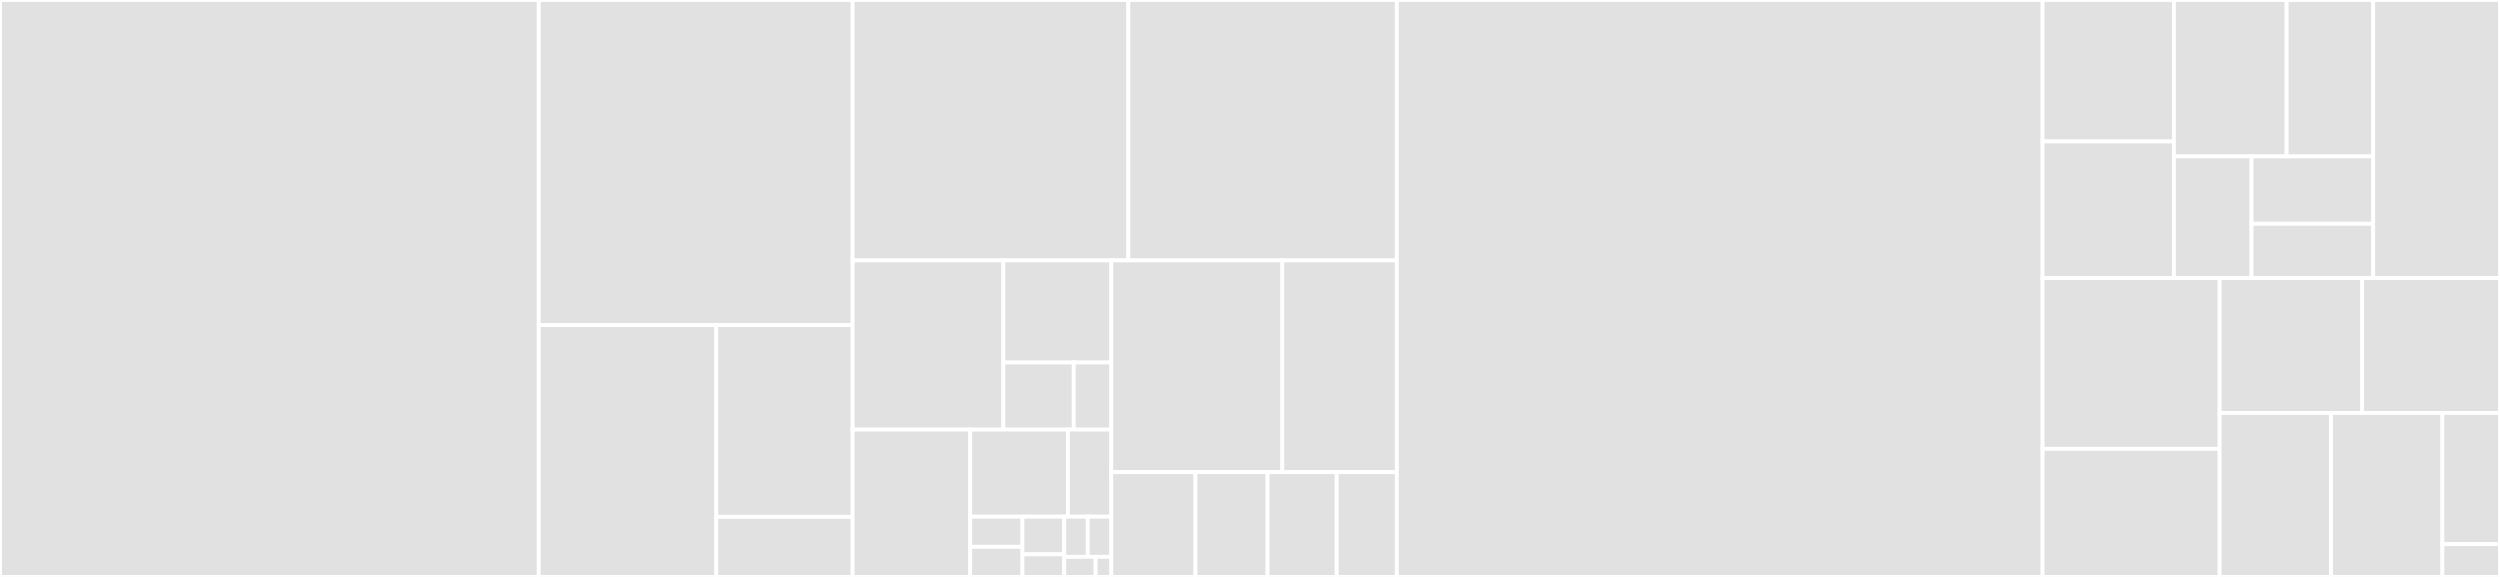 <svg baseProfile="full" width="650" height="150" viewBox="0 0 650 150" version="1.1"
xmlns="http://www.w3.org/2000/svg" xmlns:ev="http://www.w3.org/2001/xml-events"
xmlns:xlink="http://www.w3.org/1999/xlink">

<rect x="0" y="0" width="650" height="150" fill="#333333" stroke="none"/>

<style>rect.s{mask:url(#mask);}</style>
<defs>
  <pattern id="white" width="4" height="4" patternUnits="userSpaceOnUse" patternTransform="rotate(45)">
    <rect width="2" height="2" transform="translate(0,0)" fill="white"></rect>
  </pattern>
  <mask id="mask">
    <rect x="0" y="0" width="100%" height="100%" fill="url(#white)"></rect>
  </mask>
</defs>

<rect x="0" y="0" width="140.076" height="150.0" fill="#e1e1e1" stroke="white" stroke-width="1" class=" tooltipped" data-content="tests/neo-vm.Tests/Cryptography/RIPEMD160Managed.cs"><title>tests/neo-vm.Tests/Cryptography/RIPEMD160Managed.cs</title></rect>
<rect x="140.076" y="0" width="81.605" height="84.522" fill="#e1e1e1" stroke="white" stroke-width="1" class=" tooltipped" data-content="tests/neo-vm.Tests/Cryptography/ECC/ECPoint.cs"><title>tests/neo-vm.Tests/Cryptography/ECC/ECPoint.cs</title></rect>
<rect x="140.076" y="84.522" width="46.167" height="65.478" fill="#e1e1e1" stroke="white" stroke-width="1" class=" tooltipped" data-content="tests/neo-vm.Tests/Cryptography/ECC/ECFieldElement.cs"><title>tests/neo-vm.Tests/Cryptography/ECC/ECFieldElement.cs</title></rect>
<rect x="186.243" y="84.522" width="35.438" height="49.86" fill="#e1e1e1" stroke="white" stroke-width="1" class=" tooltipped" data-content="tests/neo-vm.Tests/Cryptography/ECC/ECDsa.cs"><title>tests/neo-vm.Tests/Cryptography/ECC/ECDsa.cs</title></rect>
<rect x="186.243" y="134.381" width="35.438" height="15.619" fill="#e1e1e1" stroke="white" stroke-width="1" class=" tooltipped" data-content="tests/neo-vm.Tests/Cryptography/ECC/ECCurve.cs"><title>tests/neo-vm.Tests/Cryptography/ECC/ECCurve.cs</title></rect>
<rect x="221.681" y="0" width="71.691" height="67.703" fill="#e1e1e1" stroke="white" stroke-width="1" class=" tooltipped" data-content="tests/neo-vm.Tests/VMJsonTestBase.cs"><title>tests/neo-vm.Tests/VMJsonTestBase.cs</title></rect>
<rect x="293.372" y="0" width="69.805" height="67.703" fill="#e1e1e1" stroke="white" stroke-width="1" class=" tooltipped" data-content="tests/neo-vm.Tests/UtScriptBuilder.cs"><title>tests/neo-vm.Tests/UtScriptBuilder.cs</title></rect>
<rect x="221.681" y="67.703" width="39.192" height="43.997" fill="#e1e1e1" stroke="white" stroke-width="1" class=" tooltipped" data-content="tests/neo-vm.Tests/Extensions/NumericHelper.cs"><title>tests/neo-vm.Tests/Extensions/NumericHelper.cs</title></rect>
<rect x="260.873" y="67.703" width="28.064" height="26.55" fill="#e1e1e1" stroke="white" stroke-width="1" class=" tooltipped" data-content="tests/neo-vm.Tests/Extensions/StringExtensions.cs"><title>tests/neo-vm.Tests/Extensions/StringExtensions.cs</title></rect>
<rect x="260.873" y="94.253" width="18.302" height="17.447" fill="#e1e1e1" stroke="white" stroke-width="1" class=" tooltipped" data-content="tests/neo-vm.Tests/Extensions/JsonExtensions.cs"><title>tests/neo-vm.Tests/Extensions/JsonExtensions.cs</title></rect>
<rect x="279.176" y="94.253" width="9.761" height="17.447" fill="#e1e1e1" stroke="white" stroke-width="1" class=" tooltipped" data-content="tests/neo-vm.Tests/Extensions/ByteArrayExtensions.cs"><title>tests/neo-vm.Tests/Extensions/ByteArrayExtensions.cs</title></rect>
<rect x="221.681" y="111.7" width="30.571" height="38.3" fill="#e1e1e1" stroke="white" stroke-width="1" class=" tooltipped" data-content="tests/neo-vm.Tests/Types/Crypto.cs"><title>tests/neo-vm.Tests/Types/Crypto.cs</title></rect>
<rect x="252.252" y="111.7" width="25.397" height="22.632" fill="#e1e1e1" stroke="white" stroke-width="1" class=" tooltipped" data-content="tests/neo-vm.Tests/Types/InteropService.cs"><title>tests/neo-vm.Tests/Types/InteropService.cs</title></rect>
<rect x="277.649" y="111.7" width="11.288" height="22.632" fill="#e1e1e1" stroke="white" stroke-width="1" class=" tooltipped" data-content="tests/neo-vm.Tests/Types/ScriptTable.cs"><title>tests/neo-vm.Tests/Types/ScriptTable.cs</title></rect>
<rect x="252.252" y="134.332" width="13.587" height="7.834" fill="#e1e1e1" stroke="white" stroke-width="1" class=" tooltipped" data-content="tests/neo-vm.Tests/Types/MessageProvider.cs"><title>tests/neo-vm.Tests/Types/MessageProvider.cs</title></rect>
<rect x="252.252" y="142.166" width="13.587" height="7.834" fill="#e1e1e1" stroke="white" stroke-width="1" class=" tooltipped" data-content="tests/neo-vm.Tests/Types/VMUTExecutionContextState.cs"><title>tests/neo-vm.Tests/Types/VMUTExecutionContextState.cs</title></rect>
<rect x="265.839" y="134.332" width="10.87" height="9.793" fill="#e1e1e1" stroke="white" stroke-width="1" class=" tooltipped" data-content="tests/neo-vm.Tests/Types/VMUTEntry.cs"><title>tests/neo-vm.Tests/Types/VMUTEntry.cs</title></rect>
<rect x="265.839" y="144.124" width="10.87" height="5.876" fill="#e1e1e1" stroke="white" stroke-width="1" class=" tooltipped" data-content="tests/neo-vm.Tests/Types/VMUTExecutionEngineState.cs"><title>tests/neo-vm.Tests/Types/VMUTExecutionEngineState.cs</title></rect>
<rect x="276.709" y="134.332" width="6.114" height="10.445" fill="#e1e1e1" stroke="white" stroke-width="1" class=" tooltipped" data-content="tests/neo-vm.Tests/Types/VMUT.cs"><title>tests/neo-vm.Tests/Types/VMUT.cs</title></rect>
<rect x="282.823" y="134.332" width="6.114" height="10.445" fill="#e1e1e1" stroke="white" stroke-width="1" class=" tooltipped" data-content="tests/neo-vm.Tests/Types/VMUTStep.cs"><title>tests/neo-vm.Tests/Types/VMUTStep.cs</title></rect>
<rect x="276.709" y="144.777" width="8.152" height="5.223" fill="#e1e1e1" stroke="white" stroke-width="1" class=" tooltipped" data-content="tests/neo-vm.Tests/Types/VMUTStackItem.cs"><title>tests/neo-vm.Tests/Types/VMUTStackItem.cs</title></rect>
<rect x="284.861" y="144.777" width="4.076" height="5.223" fill="#e1e1e1" stroke="white" stroke-width="1" class=" tooltipped" data-content="tests/neo-vm.Tests/Types/VMUTScriptEntry.cs"><title>tests/neo-vm.Tests/Types/VMUTScriptEntry.cs</title></rect>
<rect x="288.937" y="67.703" width="44.467" height="55.056" fill="#e1e1e1" stroke="white" stroke-width="1" class=" tooltipped" data-content="tests/neo-vm.Tests/UtRandomAccessStack.cs"><title>tests/neo-vm.Tests/UtRandomAccessStack.cs</title></rect>
<rect x="333.404" y="67.703" width="29.773" height="55.056" fill="#e1e1e1" stroke="white" stroke-width="1" class=" tooltipped" data-content="tests/neo-vm.Tests/UtDebugger.cs"><title>tests/neo-vm.Tests/UtDebugger.cs</title></rect>
<rect x="288.937" y="122.759" width="21.881" height="27.241" fill="#e1e1e1" stroke="white" stroke-width="1" class=" tooltipped" data-content="tests/neo-vm.Tests/Converters/ScriptConverter.cs"><title>tests/neo-vm.Tests/Converters/ScriptConverter.cs</title></rect>
<rect x="310.818" y="122.759" width="18.755" height="27.241" fill="#e1e1e1" stroke="white" stroke-width="1" class=" tooltipped" data-content="tests/neo-vm.Tests/UtVMJson.cs"><title>tests/neo-vm.Tests/UtVMJson.cs</title></rect>
<rect x="329.574" y="122.759" width="17.974" height="27.241" fill="#e1e1e1" stroke="white" stroke-width="1" class=" tooltipped" data-content="tests/neo-vm.Tests/UtStruct.cs"><title>tests/neo-vm.Tests/UtStruct.cs</title></rect>
<rect x="347.547" y="122.759" width="15.629" height="27.241" fill="#e1e1e1" stroke="white" stroke-width="1" class=" tooltipped" data-content="tests/neo-vm.Tests/Helpers/RandomHelper.cs"><title>tests/neo-vm.Tests/Helpers/RandomHelper.cs</title></rect>
<rect x="363.177" y="0" width="167.893" height="150" fill="#e1e1e1" stroke="white" stroke-width="1" class=" tooltipped" data-content="src/neo-vm/ExecutionEngine.cs"><title>src/neo-vm/ExecutionEngine.cs</title></rect>
<rect x="531.07" y="0" width="34.148" height="36.781" fill="#e1e1e1" stroke="white" stroke-width="1" class=" tooltipped" data-content="src/neo-vm/Types/Map.cs"><title>src/neo-vm/Types/Map.cs</title></rect>
<rect x="531.07" y="36.781" width="34.148" height="35.534" fill="#e1e1e1" stroke="white" stroke-width="1" class=" tooltipped" data-content="src/neo-vm/Types/Struct.cs"><title>src/neo-vm/Types/Struct.cs</title></rect>
<rect x="565.218" y="0" width="29.307" height="40.677" fill="#e1e1e1" stroke="white" stroke-width="1" class=" tooltipped" data-content="src/neo-vm/Types/Array.cs"><title>src/neo-vm/Types/Array.cs</title></rect>
<rect x="594.525" y="0" width="22.504" height="40.677" fill="#e1e1e1" stroke="white" stroke-width="1" class=" tooltipped" data-content="src/neo-vm/Types/Integer.cs"><title>src/neo-vm/Types/Integer.cs</title></rect>
<rect x="565.218" y="40.677" width="20.186" height="31.638" fill="#e1e1e1" stroke="white" stroke-width="1" class=" tooltipped" data-content="src/neo-vm/Types/Boolean.cs"><title>src/neo-vm/Types/Boolean.cs</title></rect>
<rect x="585.404" y="40.677" width="31.625" height="17.502" fill="#e1e1e1" stroke="white" stroke-width="1" class=" tooltipped" data-content="src/neo-vm/Types/ByteArray.cs"><title>src/neo-vm/Types/ByteArray.cs</title></rect>
<rect x="585.404" y="58.179" width="31.625" height="14.136" fill="#e1e1e1" stroke="white" stroke-width="1" class=" tooltipped" data-content="src/neo-vm/Types/InteropInterface.cs"><title>src/neo-vm/Types/InteropInterface.cs</title></rect>
<rect x="617.029" y="0" width="32.971" height="72.315" fill="#e1e1e1" stroke="white" stroke-width="1" class=" tooltipped" data-content="src/neo-vm/Instruction.cs"><title>src/neo-vm/Instruction.cs</title></rect>
<rect x="531.07" y="72.315" width="46.037" height="44.391" fill="#e1e1e1" stroke="white" stroke-width="1" class=" tooltipped" data-content="src/neo-vm/ScriptBuilder.cs"><title>src/neo-vm/ScriptBuilder.cs</title></rect>
<rect x="531.07" y="116.706" width="46.037" height="33.294" fill="#e1e1e1" stroke="white" stroke-width="1" class=" tooltipped" data-content="src/neo-vm/Script.cs"><title>src/neo-vm/Script.cs</title></rect>
<rect x="577.107" y="72.315" width="37.054" height="35.046" fill="#e1e1e1" stroke="white" stroke-width="1" class=" tooltipped" data-content="src/neo-vm/Debugger.cs"><title>src/neo-vm/Debugger.cs</title></rect>
<rect x="614.161" y="72.315" width="35.839" height="35.046" fill="#e1e1e1" stroke="white" stroke-width="1" class=" tooltipped" data-content="src/neo-vm/Unsafe.cs"><title>src/neo-vm/Unsafe.cs</title></rect>
<rect x="577.107" y="107.361" width="28.957" height="42.639" fill="#e1e1e1" stroke="white" stroke-width="1" class=" tooltipped" data-content="src/neo-vm/RandomAccessStack.cs"><title>src/neo-vm/RandomAccessStack.cs</title></rect>
<rect x="606.065" y="107.361" width="28.957" height="42.639" fill="#e1e1e1" stroke="white" stroke-width="1" class=" tooltipped" data-content="src/neo-vm/StackItem.cs"><title>src/neo-vm/StackItem.cs</title></rect>
<rect x="635.022" y="107.361" width="14.978" height="34.111" fill="#e1e1e1" stroke="white" stroke-width="1" class=" tooltipped" data-content="src/neo-vm/ExecutionContext.cs"><title>src/neo-vm/ExecutionContext.cs</title></rect>
<rect x="635.022" y="141.472" width="14.978" height="8.528" fill="#e1e1e1" stroke="white" stroke-width="1" class=" tooltipped" data-content="src/neo-vm/HashComparer.cs"><title>src/neo-vm/HashComparer.cs</title></rect>
</svg>